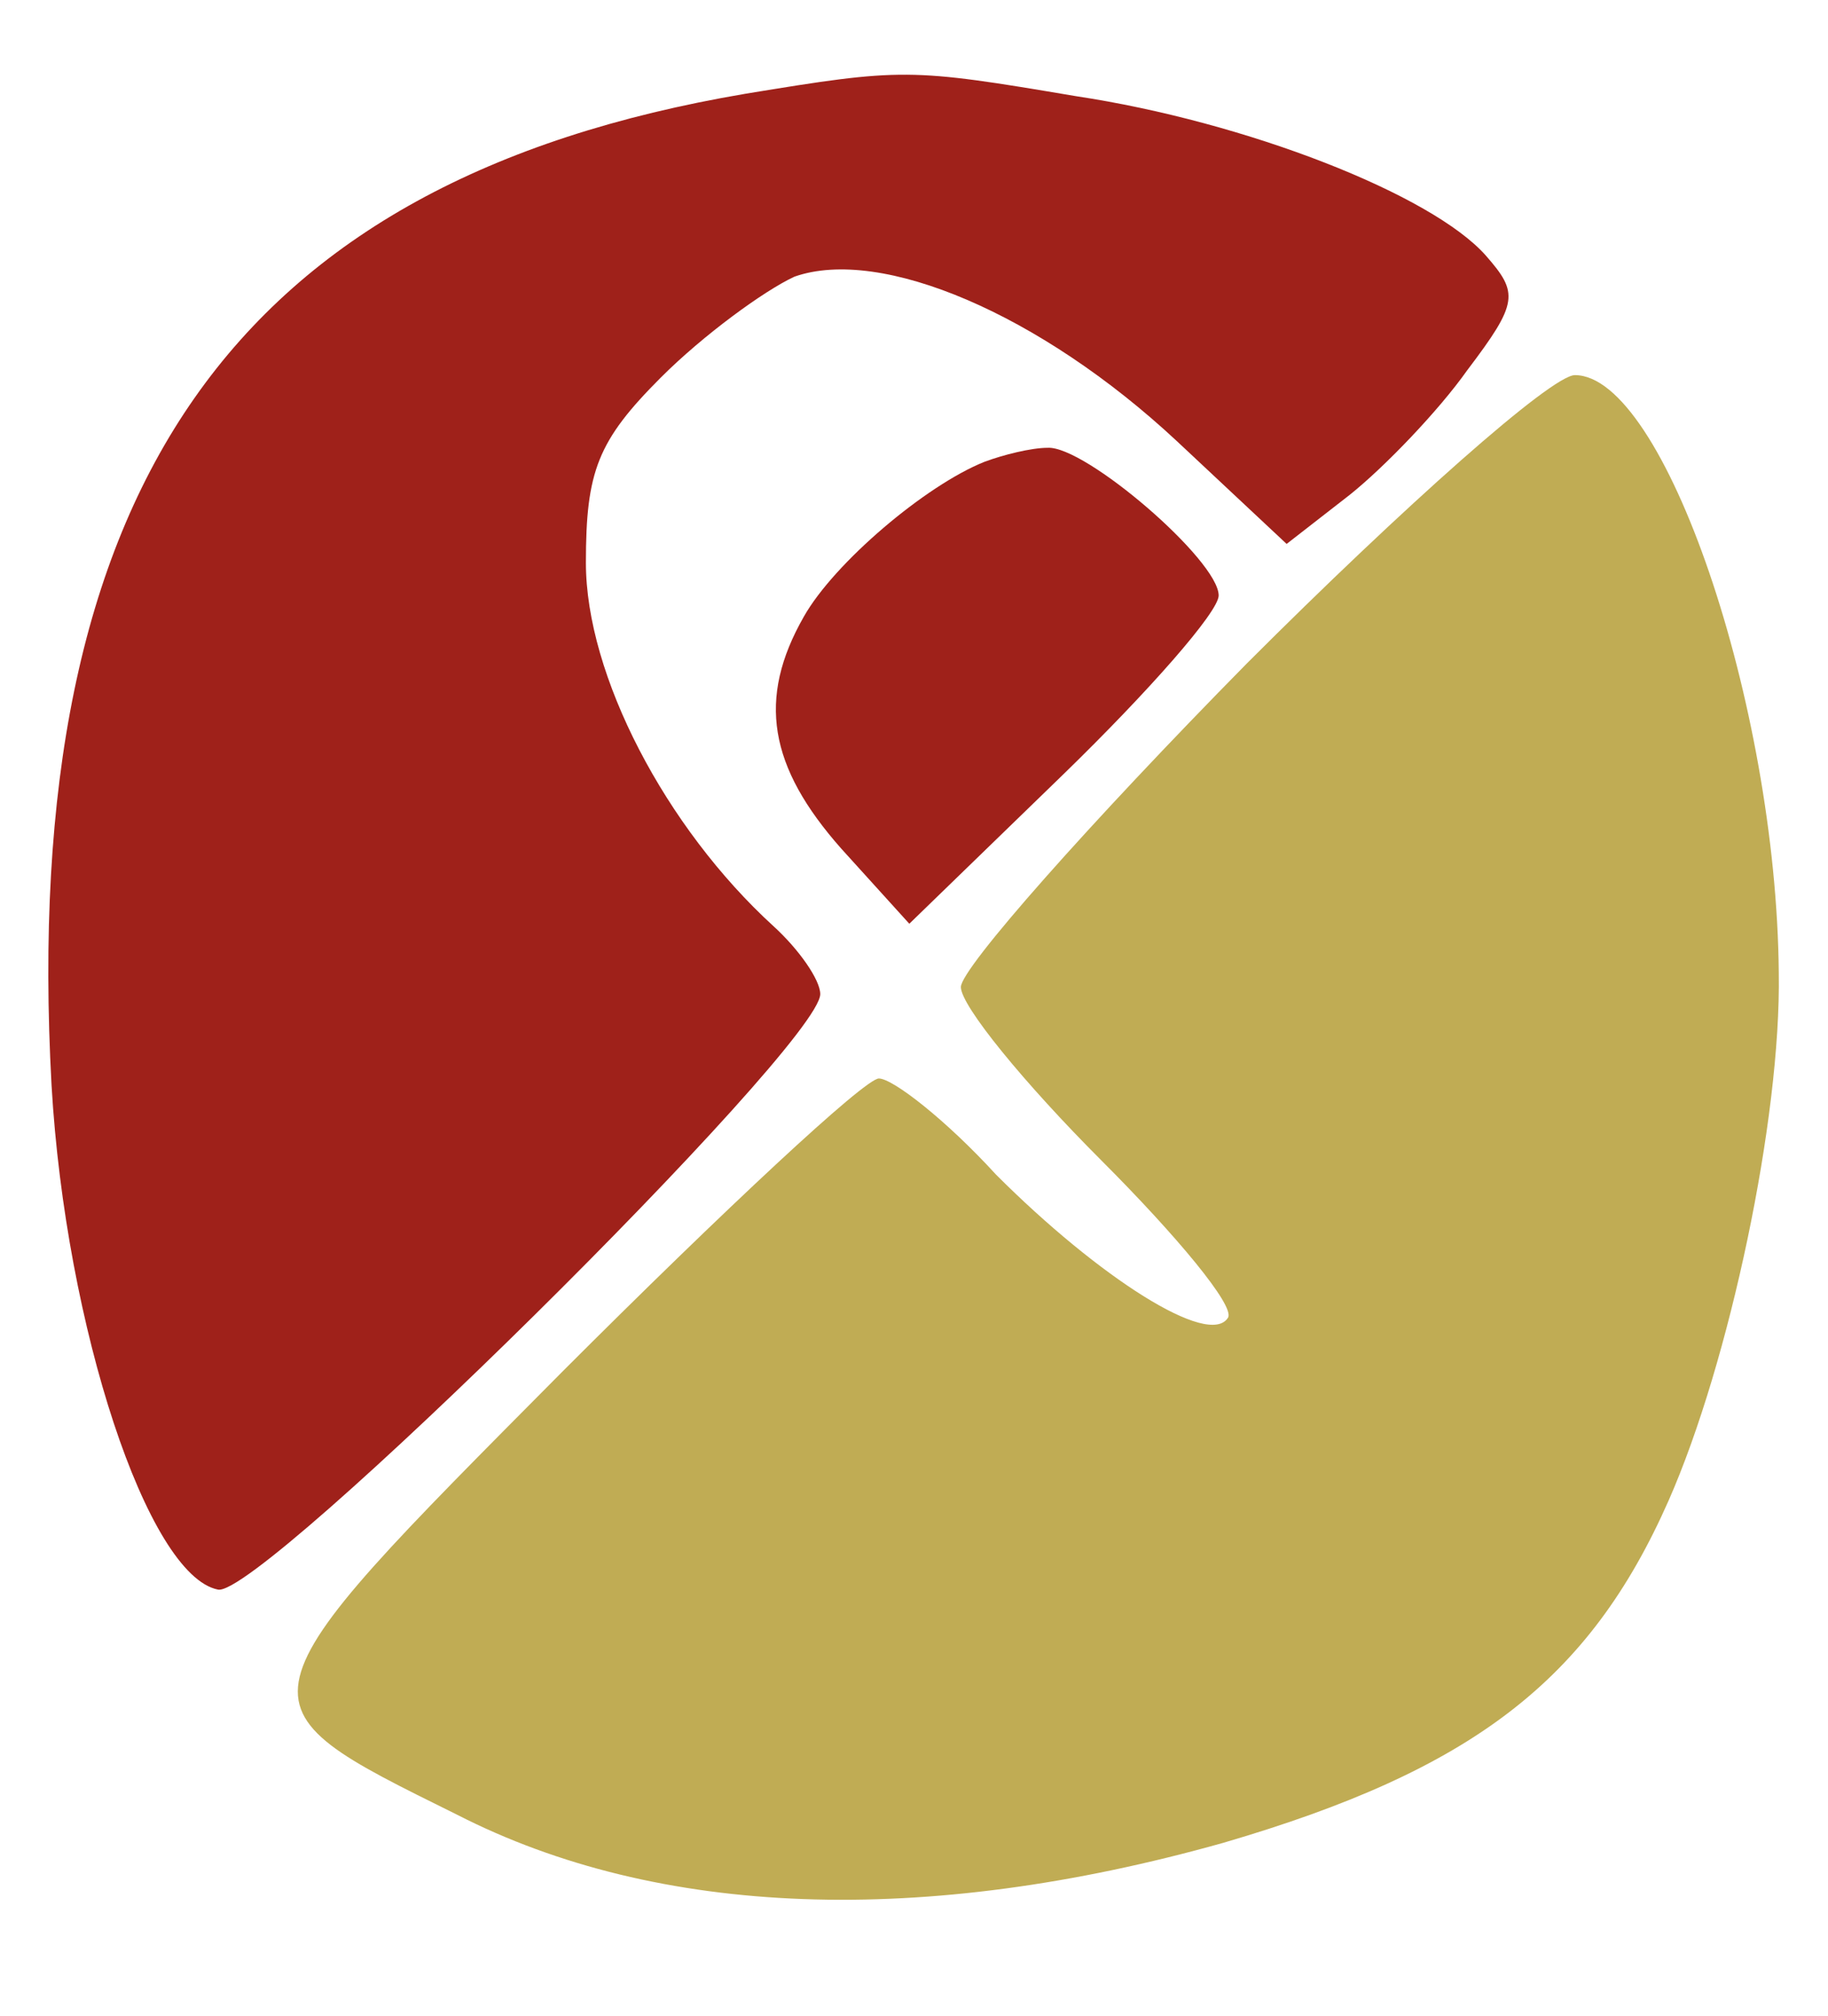 <?xml version="1.0" standalone="no"?>
<!DOCTYPE svg PUBLIC "-//W3C//DTD SVG 20010904//EN"
 "http://www.w3.org/TR/2001/REC-SVG-20010904/DTD/svg10.dtd">
<svg version="1.0" xmlns="http://www.w3.org/2000/svg"
     width="78pt" height="86pt" viewBox="0 0 78 86"
     preserveAspectRatio="xMidYMid meet">

  <!-- Top-Left Pieces -->
  <g transform="translate(0,86) scale(0.1,-0.1)"
     fill="#9F211A"
     stroke="none">
    <path d="M318 820 c-218 -37 -310 -168 -296 -423 6 -103 41 -209 71 -215 18 -4
             257 232 257 254 0 6 -9 19 -20 29 -46 42 -80 107 -80 155 0 39 5 52
             32 79 18 18 44 37 57 43 37 13 105 -16 163 -70 l47 -44 27 21 c15 12
             38 36 50 53 22 29 22 33 8 49 -23 26 -102 57 -175 68 -71 12 -74 12
             -141 1z"/>
    <path d="M420 663 c-25 -10 -64 -43 -77 -66 -20 -35 -15 -64 16 -99 l29 -32 66
             64 c36 35 66 69 66 76 0 15 -57 64 -73 63 -7 0 -19 -3 -27 -6z"/>
  </g>

  <!-- Bottom-Right Piece -->
  <g transform="translate(0,86) scale(0.1,-0.1)"
   fill="#C0AC54"
   stroke="none">
  <path d="M532 577 c-67 -68 -122 -130 -122 -138 0 -8 27 -41 60 -74 32 -32 57
           -62 54 -67 -8 -13 -55 17 -99 61 -21 23 -44 41 -50 41 -6 0 -66 -56
           -135 -125 -142 -143 -142 -141 -45 -189 86 -44 199 -48 327 -12 106 31
           156 69 190 146 26 59 48 163 47 225 -1 115 -49 255 -87 255 -10 0 -73
           -56 -140 -123z"/>
  </g>
</svg>